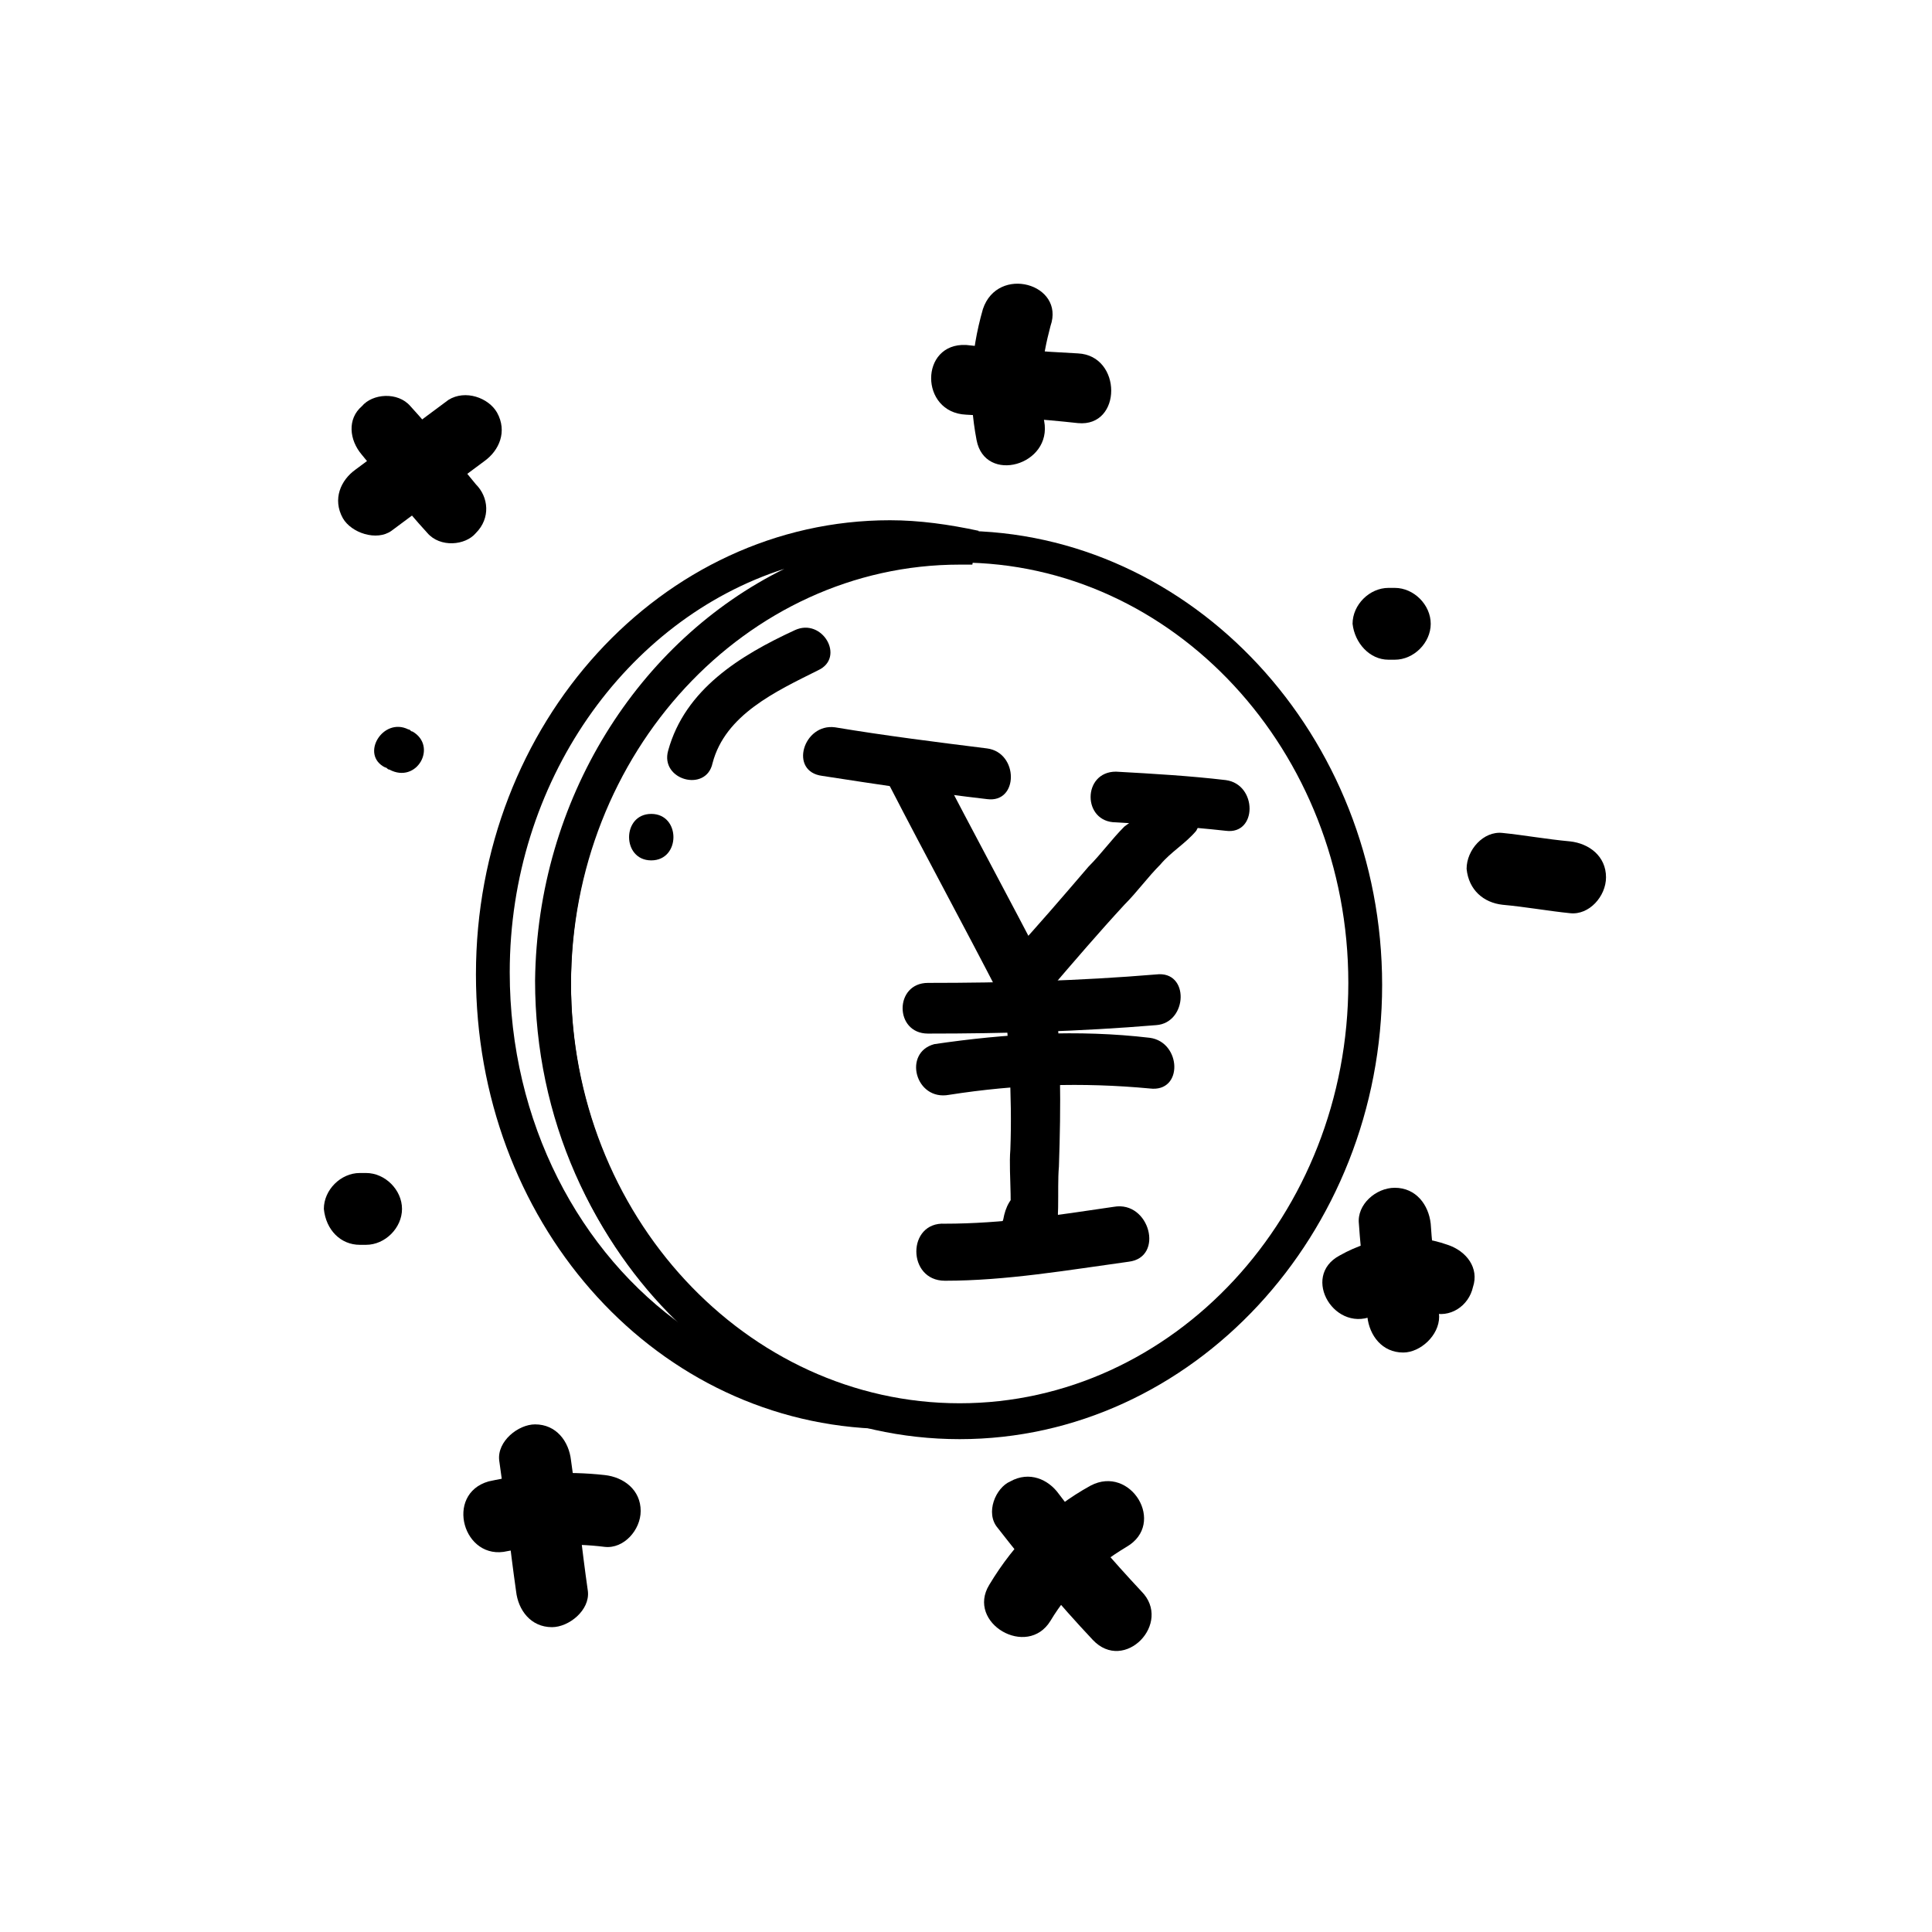 <?xml version="1.0" encoding="UTF-8"?>
<!-- The Best Svg Icon site in the world: iconSvg.co, Visit us! https://iconsvg.co -->
<svg fill="#000000" width="800px" height="800px" version="1.1" viewBox="144 144 512 512" xmlns="http://www.w3.org/2000/svg">
 <g>
  <path d="m398.32 525.39c-61.578 0-111.96-54.301-111.96-120.36 0-66.613 50.383-120.36 111.96-120.36 61.578 0 111.96 54.301 111.96 120.36 0 66.055-50.383 120.36-111.96 120.36zm0-232.31c-56.539 0-103 49.82-103 111.4 0 61.578 46.461 111.4 103 111.4 56.539 0 103-49.82 103-111.4 0-61.578-46.461-111.4-103-111.4z"/>
  <path d="m375.37 522.59c-59.336-2.801-105.24-55.422-105.24-120.36 0-66.613 49.262-120.36 109.72-120.36 7.836 0 15.676 1.121 23.512 2.801l-1.68 8.957h-0.559-2.801c-56.539 0-103 49.82-103 111.4 0 52.059 34.148 97.965 81.168 109.16zm-23.512-227.84c-41.984 13.434-72.773 56.539-72.773 106.92 0 39.746 18.473 74.453 46.461 94.043-24.629-22.391-39.746-55.418-39.746-91.805 0.566-48.141 27.434-90.121 66.059-109.16z"/>
  <path d="m354.66 310.99c-14.555 6.719-29.109 15.676-33.586 31.906-2.238 7.836 10.078 11.195 11.754 3.359 3.359-12.875 16.793-19.031 27.988-24.629 7.277-3.359 1.121-13.996-6.156-10.637z"/>
  <path d="m316.59 372.01c7.836 0 7.836-12.316 0-12.316-7.836 0.004-7.836 12.316 0 12.316z"/>
  <path d="m239.9 264.53c5.598 6.719 11.195 13.996 17.352 20.711 3.359 3.918 10.078 3.359 12.875 0 3.918-3.918 3.359-9.516 0-12.875-5.598-6.719-11.195-13.996-17.352-20.711-3.359-3.918-10.078-3.359-12.875 0-3.918 3.356-3.359 8.953 0 12.875z"/>
  <path d="m247.73 284.68c8.398-6.156 16.234-12.316 24.629-18.473 3.918-2.801 6.156-7.836 3.359-12.875-2.238-3.918-8.398-6.156-12.875-3.359-8.398 6.156-16.234 12.316-24.629 18.473-3.918 2.801-6.156 7.836-3.359 12.875 2.242 3.918 8.957 6.156 12.875 3.359z"/>
  <path d="m239.34 473.89h1.68c5.039 0 9.516-4.477 9.516-9.516s-4.477-9.516-9.516-9.516h-1.68c-5.039 0-9.516 4.477-9.516 9.516 0.559 5.598 4.477 9.516 9.516 9.516z"/>
  <path d="m511.96 318.83h1.68c5.039 0 9.516-4.477 9.516-9.516s-4.477-9.516-9.516-9.516h-1.68c-5.039 0-9.516 4.477-9.516 9.516 0.559 5.039 4.477 9.516 9.516 9.516z"/>
  <path d="m408.39 548.9c7.836 10.078 16.234 20.152 25.191 29.668 8.398 8.957 21.273-4.477 12.875-12.875-7.836-8.398-15.113-16.793-21.832-25.75-2.801-3.918-7.836-6.156-12.875-3.359-3.918 1.68-6.719 8.398-3.359 12.316z"/>
  <path d="m422.39 573.53c5.039-8.398 11.754-14.555 20.152-19.594 10.637-6.156 1.121-21.832-9.516-16.234-11.195 6.156-20.152 15.113-26.871 26.309-6.156 10.082 10.074 19.598 16.234 9.52z"/>
  <path d="m278.52 555.06c8.398-1.68 16.793-2.238 25.75-1.121 5.039 0.559 9.516-4.477 9.516-9.516 0-5.598-4.477-8.957-9.516-9.516-10.078-1.121-20.711-0.559-30.789 1.68-11.754 3.359-6.715 21.273 5.039 18.473z"/>
  <path d="m276.29 530.99c1.68 11.754 2.801 22.953 4.477 34.707 0.559 5.039 3.918 9.516 9.516 9.516 4.477 0 10.078-4.477 9.516-9.516-1.68-11.754-2.801-22.953-4.477-34.707-0.559-5.039-3.918-9.516-9.516-9.516-4.477 0-10.074 4.477-9.516 9.516z"/>
  <path d="m400 253.89c10.078 0.559 19.594 1.121 29.668 2.238 11.754 1.121 11.754-17.914 0-18.473-10.078-0.559-19.594-1.121-29.668-2.238-12.316-0.562-12.316 17.91 0 18.473z"/>
  <path d="m404.48 225.91c-3.359 11.754-3.918 22.953-1.68 34.707 2.238 11.754 20.152 6.719 17.914-5.039-1.68-8.398-0.559-16.793 1.68-25.191 3.918-11.195-13.996-16.234-17.914-4.477z"/>
  <path d="m542.18 383.77c6.156 0.559 12.316 1.68 17.914 2.238 5.039 0.559 9.516-4.477 9.516-9.516 0-5.598-4.477-8.957-9.516-9.516-6.156-0.559-12.316-1.68-17.914-2.238-5.039-0.559-9.516 4.477-9.516 9.516 0.559 5.598 4.481 8.953 9.516 9.516z"/>
  <path d="m508.6 492.36c4.477-2.238 9.516-2.238 14.555-0.559 5.039 1.68 10.078-1.68 11.195-6.719 1.68-5.039-1.68-9.516-6.719-11.195-9.516-3.359-19.594-2.238-28.551 2.801-10.633 5.598-1.117 21.27 9.52 15.672z"/>
  <path d="m504.12 468.29c0.559 8.398 1.68 16.234 2.238 24.629 0.559 5.039 3.918 9.516 9.516 9.516 4.477 0 9.516-4.477 9.516-9.516-0.559-8.398-1.68-16.234-2.238-24.629-0.559-5.039-3.918-9.516-9.516-9.516-5.039 0-10.078 4.477-9.516 9.516z"/>
  <path d="m253.33 337.86c-0.559 0-0.559-0.559-1.121-0.559-6.719-3.359-12.875 6.719-6.156 10.078 0.559 0 0.559 0.559 1.121 0.559 7.277 3.914 12.875-6.16 6.156-10.078z"/>
  <path d="m361.93 349.62c14.555 2.238 29.109 4.477 43.664 6.156 8.398 1.121 8.398-12.316 0-13.434-13.434-1.68-26.871-3.359-40.305-5.598-8.398-1.121-12.316 11.754-3.359 12.875z"/>
  <path d="m439.74 361.93c9.516 0.559 19.031 1.121 29.109 2.238 8.398 1.121 8.398-12.316 0-13.434-9.516-1.121-19.031-1.68-29.109-2.238-8.957-0.004-8.957 13.434 0 13.434z"/>
  <path d="m379.85 352.42c9.516 18.473 19.594 36.945 29.109 55.418 3.359 6.156 12.875 3.359 12.875-3.359v-1.68c0-8.957-13.996-8.957-13.434 0v1.68c4.477-1.121 8.398-2.238 12.875-3.359-9.516-18.473-19.594-36.945-29.109-55.418-5.039-7.836-16.797-0.559-12.316 6.719z"/>
  <path d="m421.83 406.71c6.719-7.836 13.434-15.676 20.152-22.953 3.359-3.359 6.156-7.277 9.516-10.637 2.801-3.359 6.719-5.598 9.516-8.957 1.68-2.801 0.559-6.156-1.121-8.398 0 0 0-0.559-0.559-0.559-1.68-1.68-4.477-2.238-6.719-1.68h-0.559c-8.398 1.684-4.477 15.117 3.918 12.879h0.559c-2.238-0.559-4.477-1.121-6.719-1.68 0 0 0 0.559 0.559 0.559-0.559-2.801-0.559-5.598-1.121-8.398-1.68 2.238-5.039 4.477-7.277 6.156-3.359 3.359-6.156 7.277-9.516 10.637-6.719 7.836-13.434 15.676-20.152 22.953-5.594 6.719 3.922 16.797 9.523 10.078z"/>
  <path d="m410.07 405.6c1.121 14.555 2.238 28.551 1.68 43.105-0.559 6.719 1.121 16.793-1.121 22.953h12.875c0 1.68 0.559 0 0.559-3.918-1.68 1.68-3.359 3.359-4.477 4.477l-8.398-8.398c-1.121 2.801-2.238 5.039-2.238 8.398 0 8.957 13.434 8.398 13.434 0 0-1.121 1.121-3.359 1.68-4.477 1.68-5.039-3.918-9.516-8.398-8.398-6.156 1.68-6.719 10.637-5.598 15.676 1.68 7.277 10.637 5.598 12.875 0 2.238-6.156 1.121-15.676 1.68-21.832 0.559-16.234 0.559-31.348-1.121-47.582-0.555-8.402-13.988-8.402-13.43-0.004z"/>
  <path d="m394.4 483.41c16.234 0 32.469-2.801 48.703-5.039 9.516-1.121 5.598-16.234-3.918-14.555-15.113 2.238-29.668 4.477-44.781 4.477-10.082-0.555-10.082 15.117-0.004 15.117z"/>
  <path d="m389.92 417.91c20.152 0 40.305-0.559 60.457-2.238 8.398-0.559 8.957-14.555 0-13.434-20.152 1.68-40.305 2.238-60.457 2.238-8.957 0-8.957 13.434 0 13.434z"/>
  <path d="m395.52 434.14c17.914-2.801 35.266-3.359 53.18-1.68 8.957 1.121 8.398-12.316 0-13.434-19.031-2.238-38.066-1.121-57.098 1.68-8.398 2.238-5.039 15.113 3.918 13.434z"/>
 </g>
</svg>